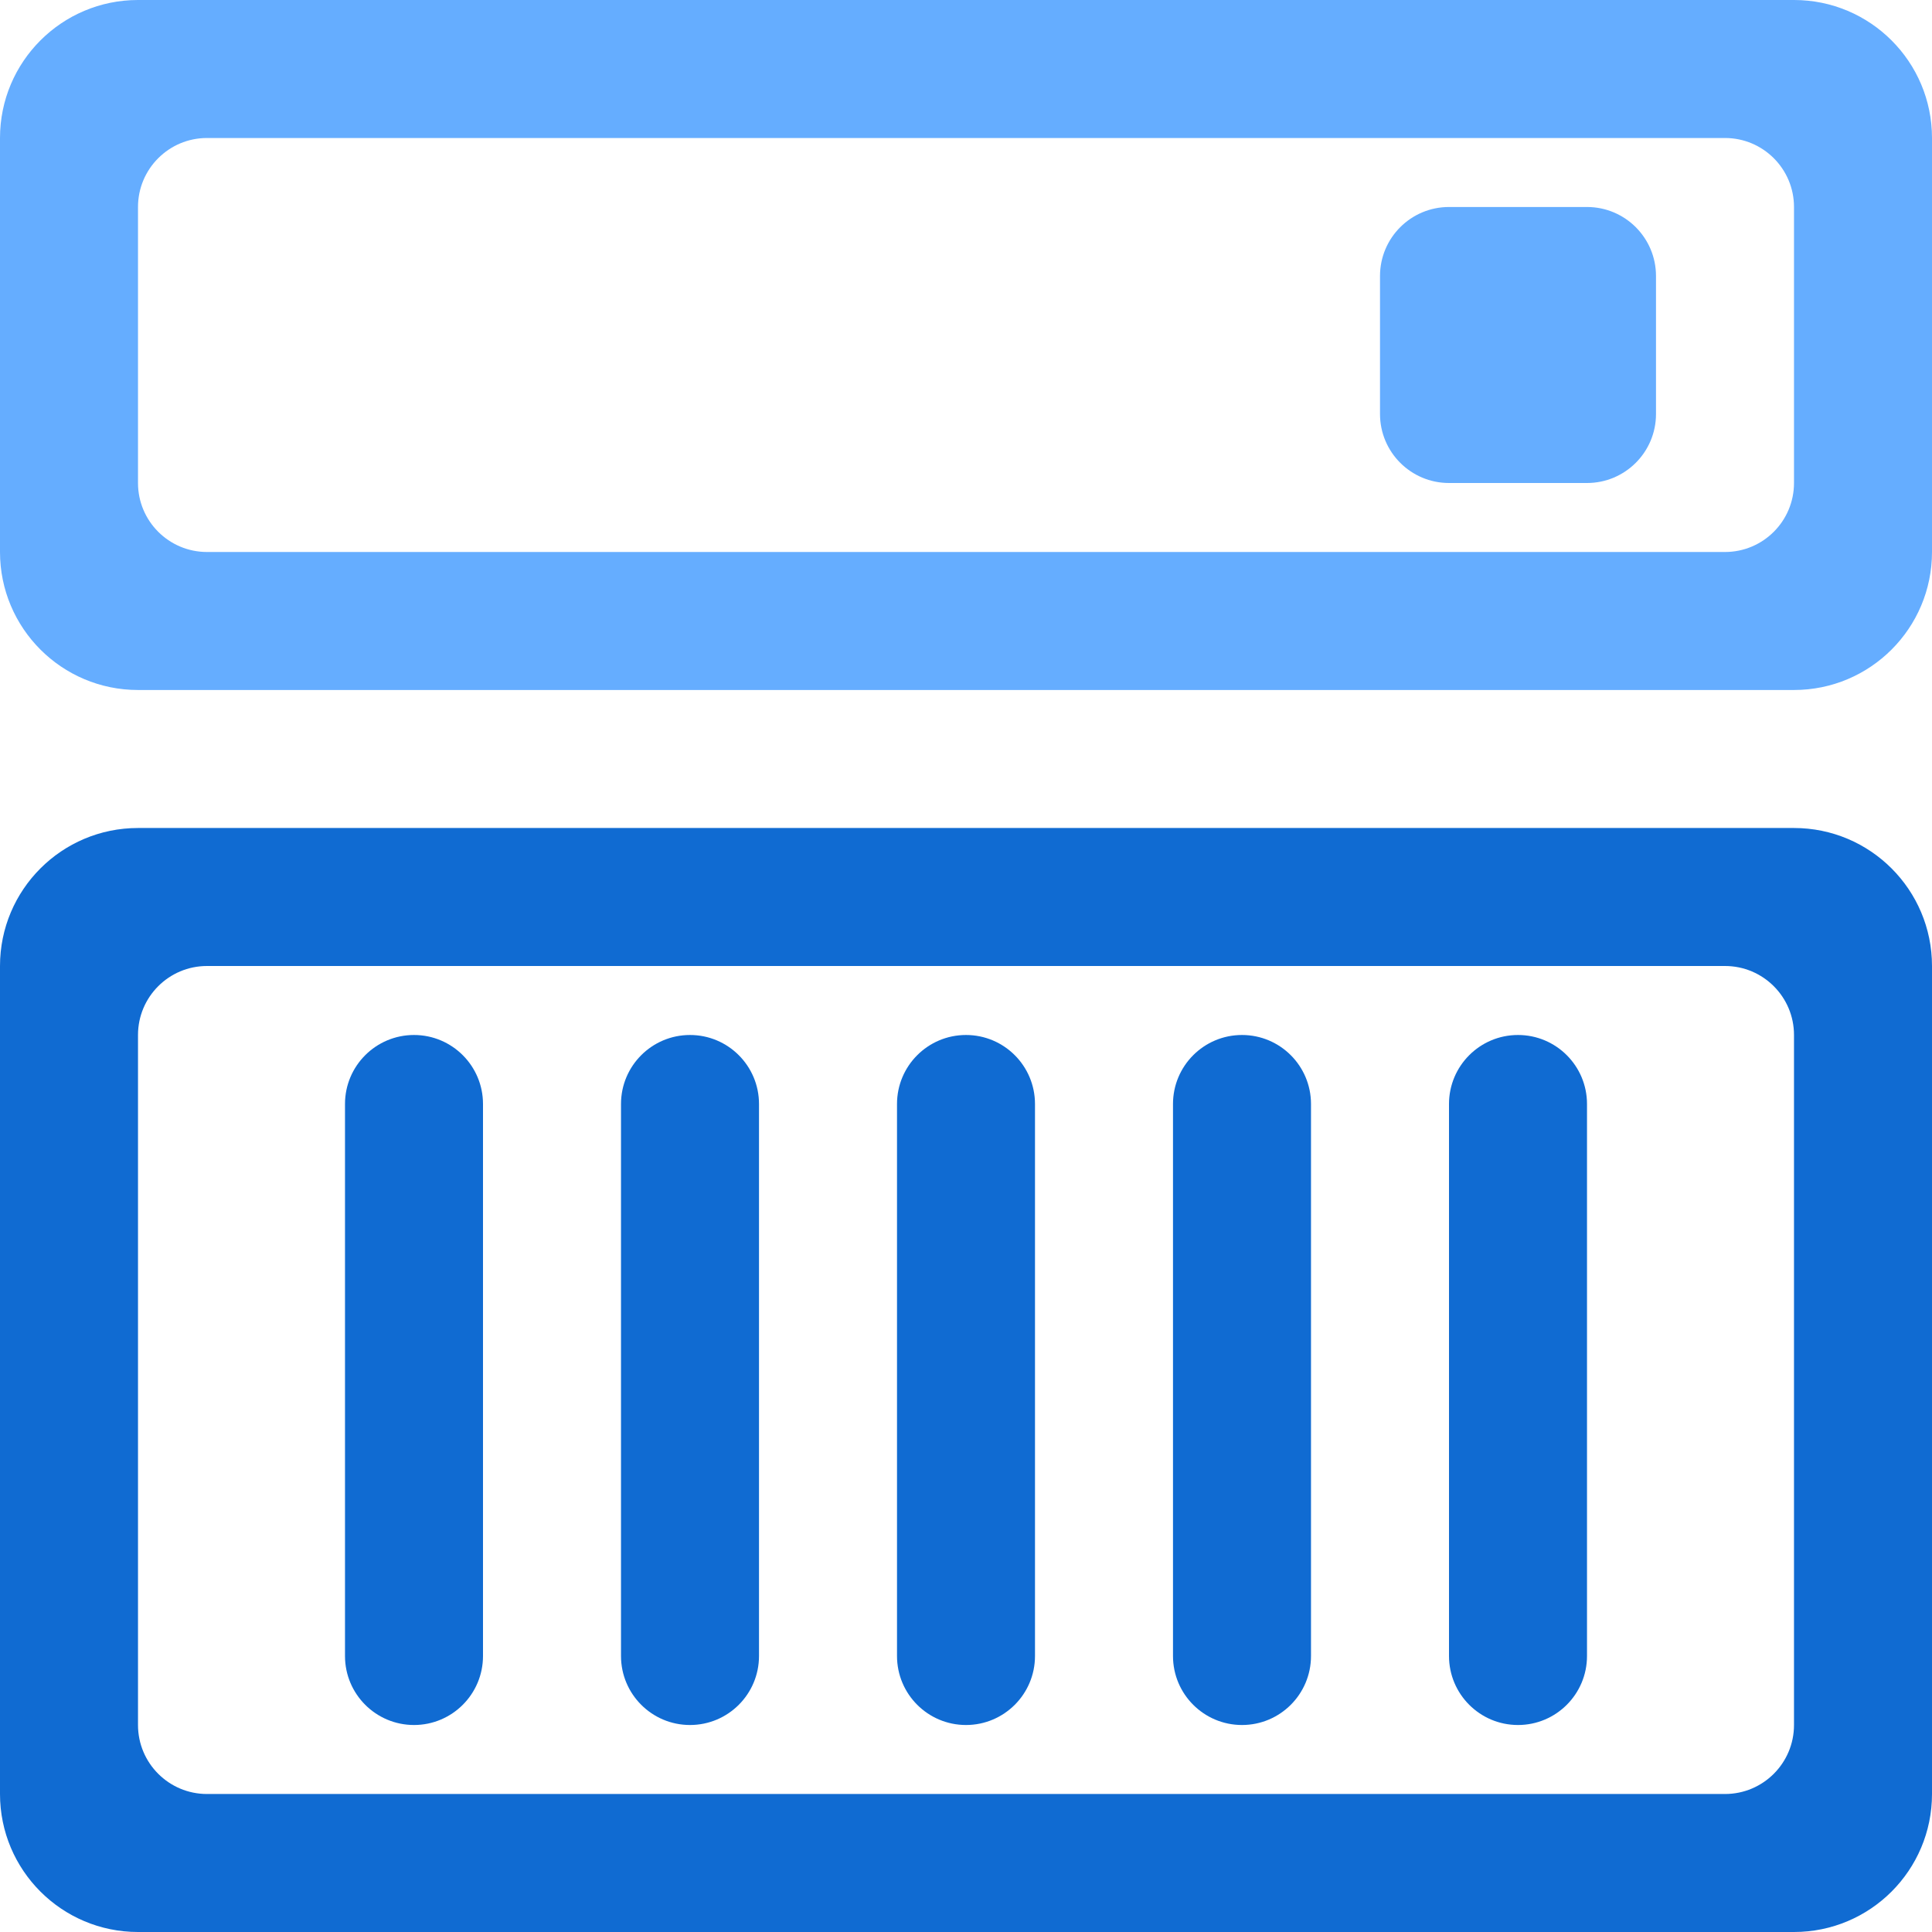 <?xml version="1.0" encoding="UTF-8"?>
<svg width="100px" height="100px" viewBox="0 0 100 100" version="1.1" xmlns="http://www.w3.org/2000/svg" xmlns:xlink="http://www.w3.org/1999/xlink">
    <title>b16</title>
    <g id="b16" stroke="none" stroke-width="1" fill="none" fill-rule="evenodd">
        <g id="符号-部署" transform="translate(0, 42.857)" fill="#106BD2" fill-rule="nonzero">
            <path d="M7.143,0 L92.857,0 C96.802,0 100,3.198 100,7.143 L100,50 C100,53.945 96.802,57.143 92.857,57.143 L7.143,57.143 C3.198,57.143 0,53.945 0,50 L0,7.143 C0,3.198 3.198,0 7.143,0 Z M10.714,7.143 C8.742,7.143 7.143,8.742 7.143,10.714 L7.143,46.429 C7.143,48.401 8.742,50 10.714,50 L89.286,50 C91.258,50 92.857,48.401 92.857,46.429 L92.857,10.714 C92.857,8.742 91.258,7.143 89.286,7.143 L10.714,7.143 Z M21.429,10.714 C23.401,10.714 25,12.313 25,14.286 L25,42.857 C25,44.83 23.401,46.429 21.429,46.429 C19.456,46.429 17.857,44.83 17.857,42.857 L17.857,14.286 C17.857,12.313 19.456,10.714 21.429,10.714 Z M35.714,10.714 C37.687,10.714 39.286,12.313 39.286,14.286 L39.286,42.857 C39.286,44.83 37.687,46.429 35.714,46.429 C33.742,46.429 32.143,44.83 32.143,42.857 L32.143,14.286 C32.143,12.313 33.742,10.714 35.714,10.714 Z M50,10.714 C51.972,10.714 53.571,12.313 53.571,14.286 L53.571,42.857 C53.571,44.83 51.972,46.429 50,46.429 C48.028,46.429 46.429,44.83 46.429,42.857 L46.429,14.286 C46.429,12.313 48.028,10.714 50,10.714 Z M64.286,10.714 C66.258,10.714 67.857,12.313 67.857,14.286 L67.857,42.857 C67.857,44.83 66.258,46.429 64.286,46.429 C62.313,46.429 60.714,44.83 60.714,42.857 L60.714,14.286 C60.714,12.313 62.313,10.714 64.286,10.714 Z M78.571,10.714 C80.544,10.714 82.143,12.313 82.143,14.286 L82.143,42.857 C82.143,44.83 80.544,46.429 78.571,46.429 C76.599,46.429 75,44.83 75,42.857 L75,14.286 C75,12.313 76.599,10.714 78.571,10.714 Z" id="形状"></path>
        </g>
        <path d="M92.857,0 C96.802,0 100,3.198 100,7.143 L100,28.571 C100,32.516 96.802,35.714 92.857,35.714 L7.143,35.714 C3.198,35.714 0,32.516 0,28.571 L0,7.143 C0,3.198 3.198,0 7.143,0 L92.857,0 Z M89.286,7.143 L10.714,7.143 C8.742,7.143 7.143,8.742 7.143,10.714 L7.143,25 C7.143,26.972 8.742,28.571 10.714,28.571 L89.286,28.571 C91.258,28.571 92.857,26.972 92.857,25 L92.857,10.714 C92.857,8.742 91.258,7.143 89.286,7.143 Z M82.143,10.714 C84.115,10.714 85.714,12.313 85.714,14.286 L85.714,21.429 C85.714,23.401 84.115,25 82.143,25 L75,25 C73.028,25 71.429,23.401 71.429,21.429 L71.429,14.286 C71.429,12.313 73.028,10.714 75,10.714 L82.143,10.714 Z" id="形状结合" fill="#65ADFF" fill-rule="nonzero"></path>
    </g>
</svg>